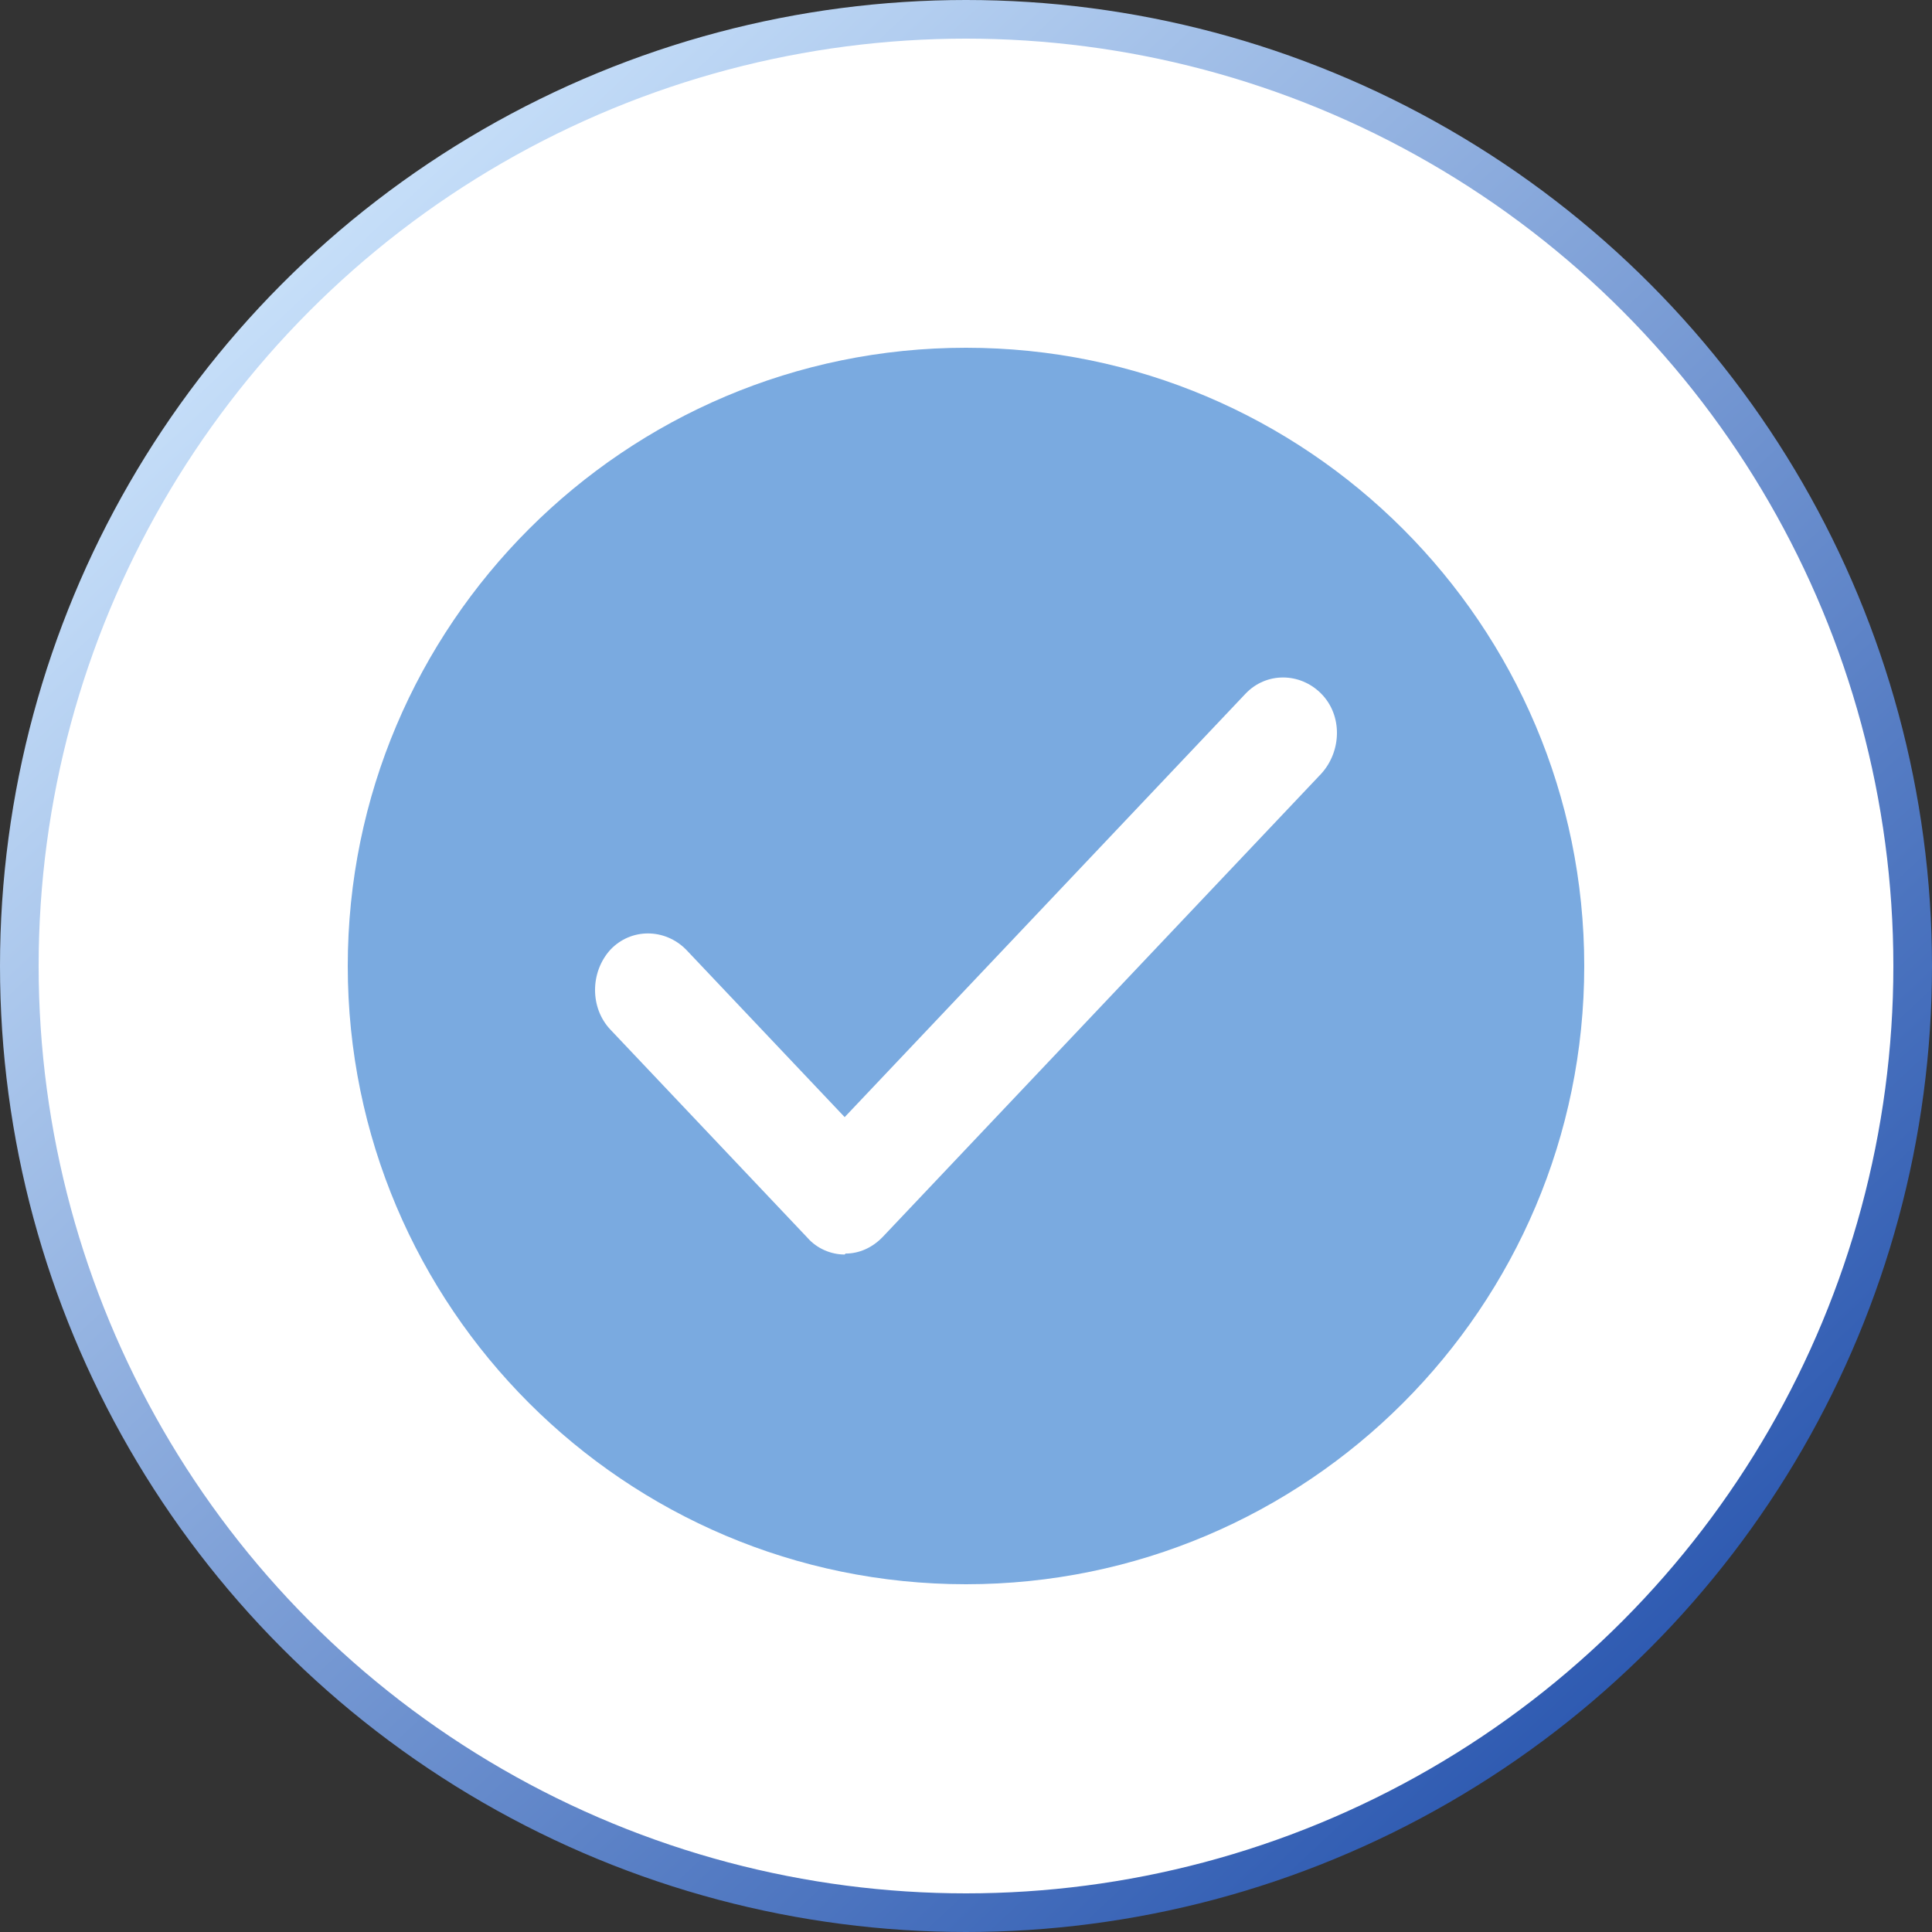 <svg width="50" height="50" viewBox="0 0 50 50" fill="none" xmlns="http://www.w3.org/2000/svg">
<rect x="0" y="0" width="50" height="50" fill="#333333" stroke="none"/>
<circle cx="25" cy="25" r="24.5" fill="white" stroke="url(#paint0_linear_1697_3819)"/>
<path d="M25 41C16.174 41 9 33.826 9 25C9 16.174 16.174 9 25 9C33.826 9 41 16.174 41 25C41 33.826 33.826 41 25 41Z" fill="#7AAAE0"/>
<path d="M21.86 32.467C21.515 32.467 21.146 32.32 20.892 32.028L15.798 26.647C15.267 26.087 15.267 25.161 15.798 24.577C16.328 24.017 17.204 24.017 17.757 24.577L21.86 28.911L32.234 17.953C32.764 17.393 33.64 17.393 34.194 17.953C34.747 18.513 34.724 19.439 34.194 20.023L22.852 32.004C22.575 32.296 22.229 32.442 21.884 32.442L21.86 32.467Z" fill="white"/>
<defs>
<linearGradient id="paint0_linear_1697_3819" x1="37.903" y1="47.606" x2="0.427" y2="7.579" gradientUnits="userSpaceOnUse">
<stop stop-color="#2E5AB1"/>
<stop offset="1" stop-color="#D3EAFF"/>
</linearGradient>
</defs>
</svg>
